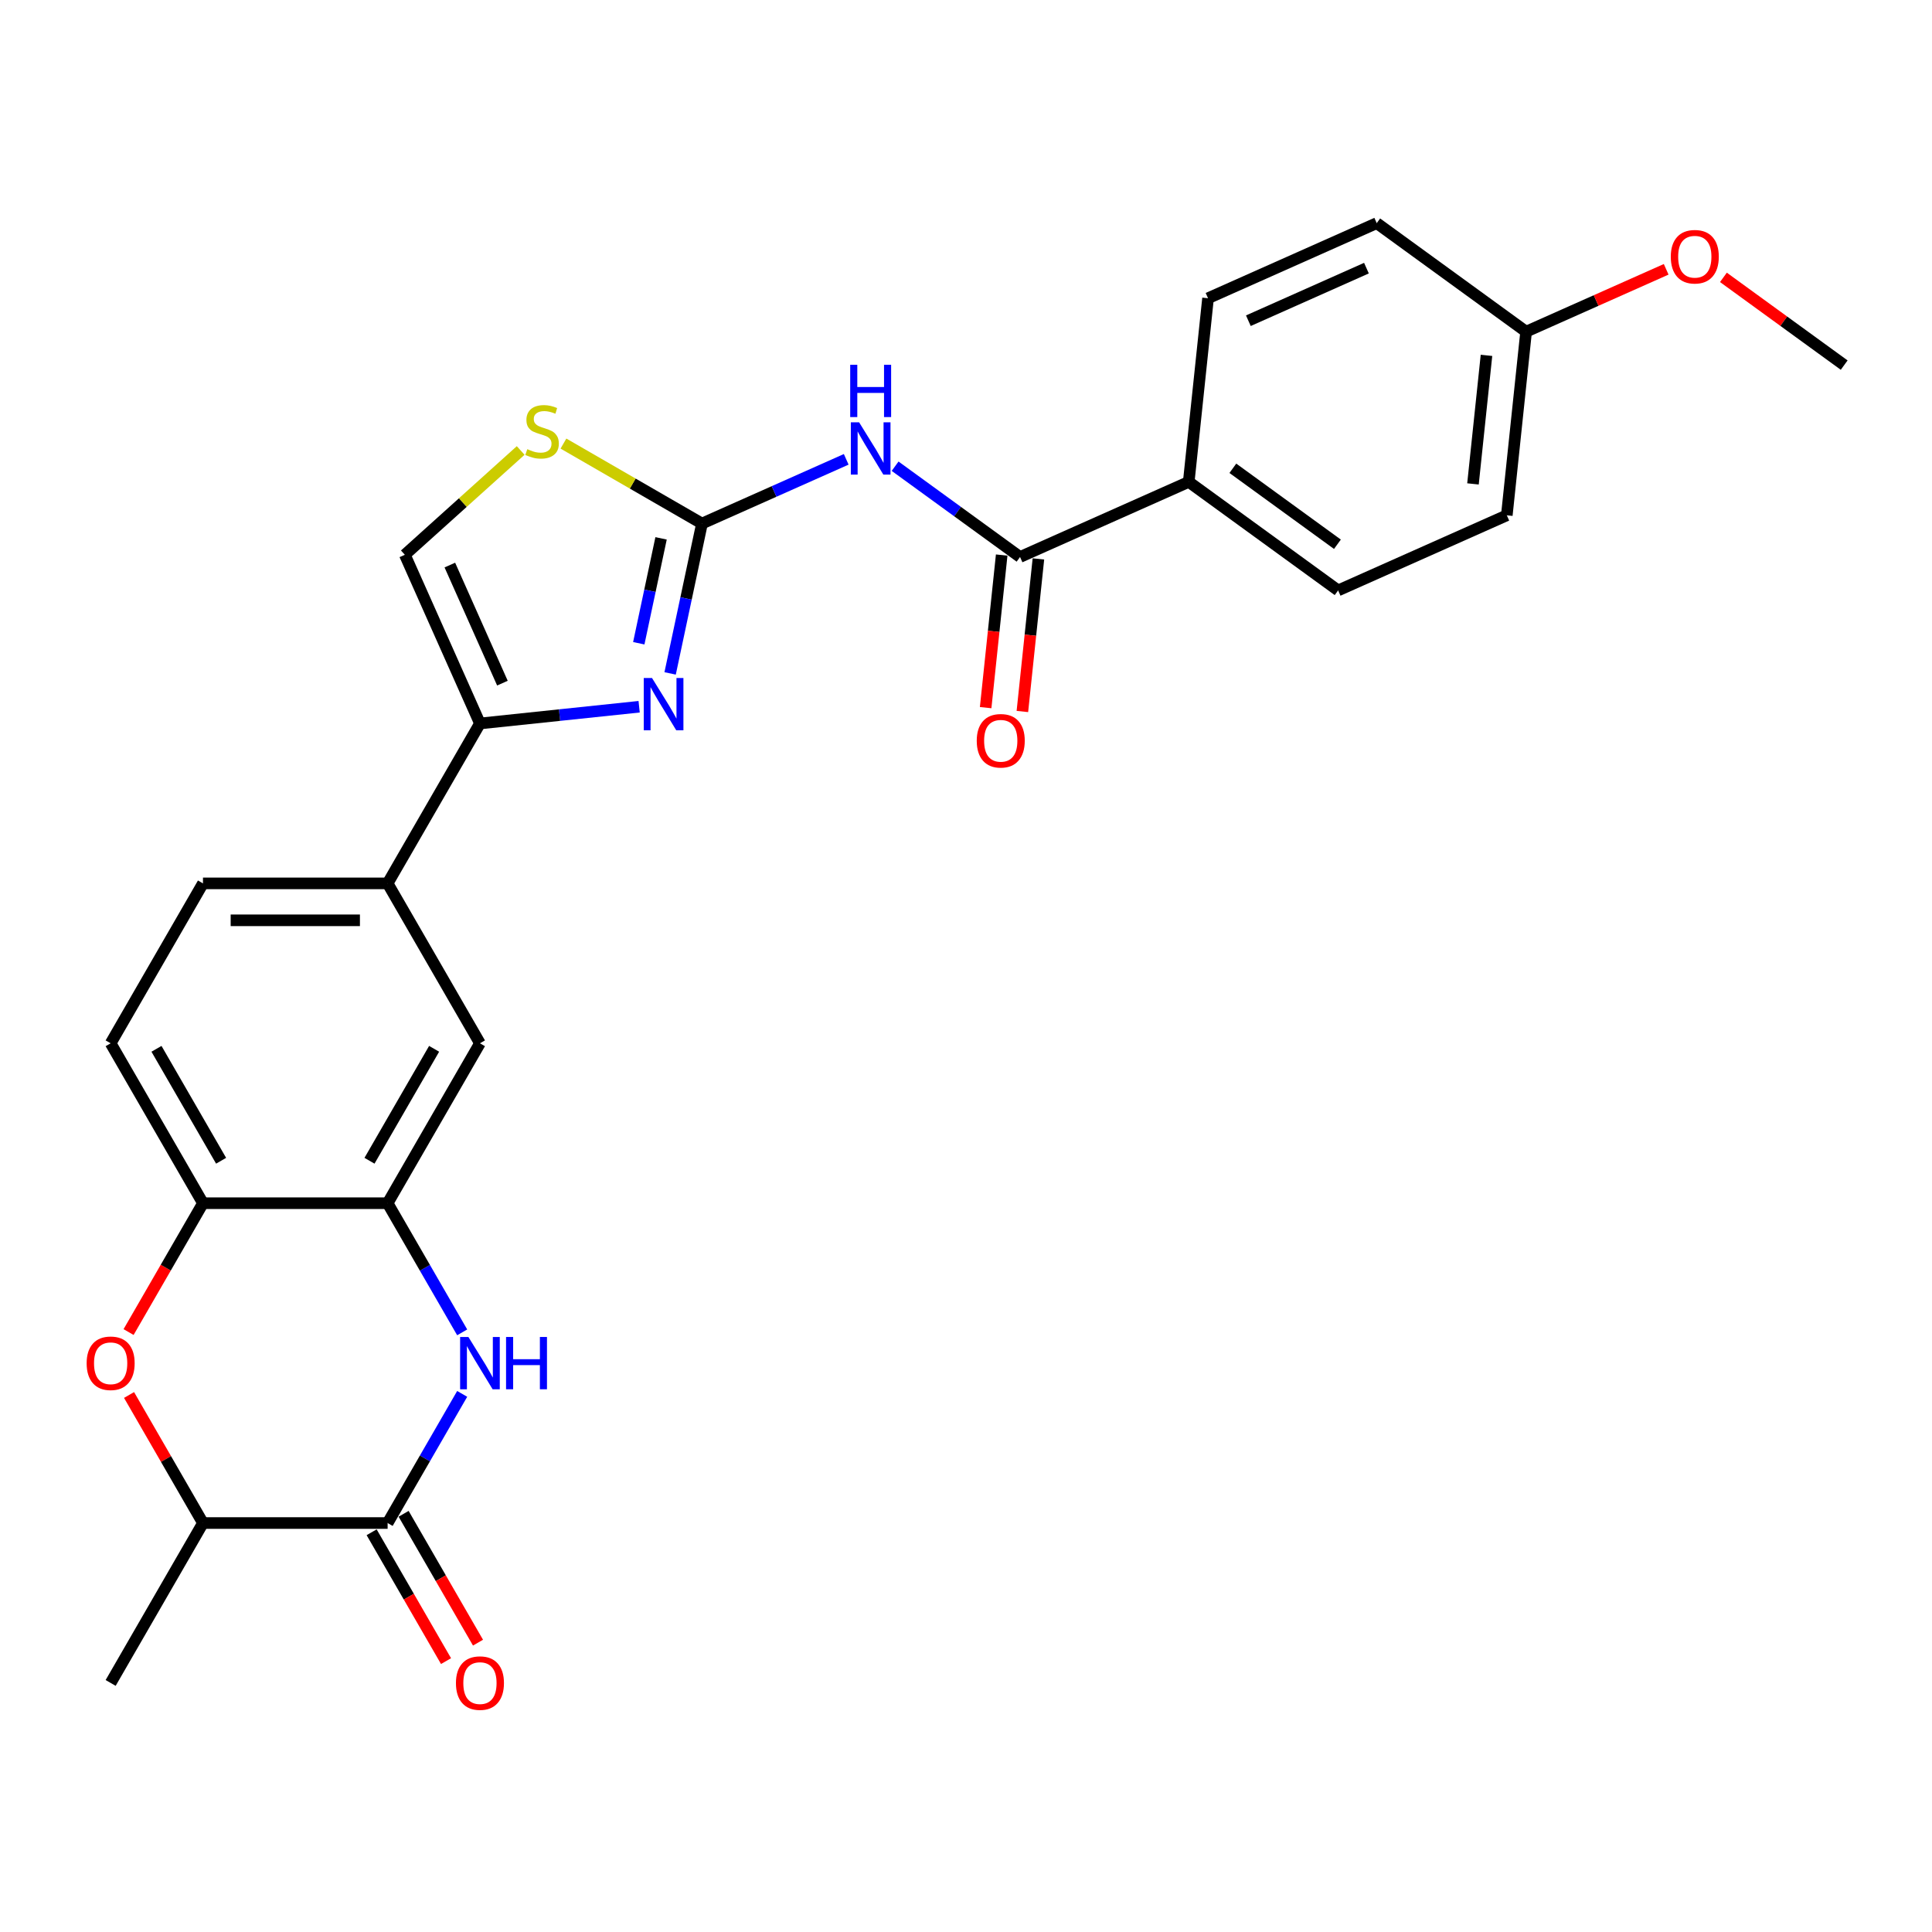 <?xml version='1.0' encoding='iso-8859-1'?>
<svg version='1.1' baseProfile='full'
              xmlns='http://www.w3.org/2000/svg'
                      xmlns:rdkit='http://www.rdkit.org/xml'
                      xmlns:xlink='http://www.w3.org/1999/xlink'
                  xml:space='preserve'
width='1000px' height='1000px' viewBox='0 0 1000 1000'>
<!-- END OF HEADER -->
<rect style='opacity:1.0;fill:#FFFFFF;stroke:none' width='1000' height='1000' x='0' y='0'> </rect>
<path class='bond-0' d='M 363.343,270.991 L 355.099,309.772' style='fill:none;fill-rule:evenodd;stroke:#000000;stroke-width:6px;stroke-linecap:butt;stroke-linejoin:miter;stroke-opacity:1' />
<path class='bond-0' d='M 355.099,309.772 L 346.856,348.554' style='fill:none;fill-rule:evenodd;stroke:#0000FF;stroke-width:6px;stroke-linecap:butt;stroke-linejoin:miter;stroke-opacity:1' />
<path class='bond-0' d='M 342.172,278.651 L 336.402,305.798' style='fill:none;fill-rule:evenodd;stroke:#000000;stroke-width:6px;stroke-linecap:butt;stroke-linejoin:miter;stroke-opacity:1' />
<path class='bond-0' d='M 336.402,305.798 L 330.632,332.945' style='fill:none;fill-rule:evenodd;stroke:#0000FF;stroke-width:6px;stroke-linecap:butt;stroke-linejoin:miter;stroke-opacity:1' />
<path class='bond-2' d='M 363.343,270.991 L 400.672,254.371' style='fill:none;fill-rule:evenodd;stroke:#000000;stroke-width:6px;stroke-linecap:butt;stroke-linejoin:miter;stroke-opacity:1' />
<path class='bond-2' d='M 400.672,254.371 L 438,237.751' style='fill:none;fill-rule:evenodd;stroke:#0000FF;stroke-width:6px;stroke-linecap:butt;stroke-linejoin:miter;stroke-opacity:1' />
<path class='bond-8' d='M 363.343,270.991 L 327.491,250.292' style='fill:none;fill-rule:evenodd;stroke:#000000;stroke-width:6px;stroke-linecap:butt;stroke-linejoin:miter;stroke-opacity:1' />
<path class='bond-8' d='M 327.491,250.292 L 291.64,229.593' style='fill:none;fill-rule:evenodd;stroke:#CCCC00;stroke-width:6px;stroke-linecap:butt;stroke-linejoin:miter;stroke-opacity:1' />
<path class='bond-3' d='M 330.817,365.807 L 289.619,370.137' style='fill:none;fill-rule:evenodd;stroke:#0000FF;stroke-width:6px;stroke-linecap:butt;stroke-linejoin:miter;stroke-opacity:1' />
<path class='bond-3' d='M 289.619,370.137 L 248.42,374.467' style='fill:none;fill-rule:evenodd;stroke:#000000;stroke-width:6px;stroke-linecap:butt;stroke-linejoin:miter;stroke-opacity:1' />
<path class='bond-1' d='M 239.227,689.625 L 219.93,656.202' style='fill:none;fill-rule:evenodd;stroke:#0000FF;stroke-width:6px;stroke-linecap:butt;stroke-linejoin:miter;stroke-opacity:1' />
<path class='bond-1' d='M 219.93,656.202 L 200.633,622.778' style='fill:none;fill-rule:evenodd;stroke:#000000;stroke-width:6px;stroke-linecap:butt;stroke-linejoin:miter;stroke-opacity:1' />
<path class='bond-4' d='M 239.227,721.471 L 219.93,754.894' style='fill:none;fill-rule:evenodd;stroke:#0000FF;stroke-width:6px;stroke-linecap:butt;stroke-linejoin:miter;stroke-opacity:1' />
<path class='bond-4' d='M 219.93,754.894 L 200.633,788.318' style='fill:none;fill-rule:evenodd;stroke:#000000;stroke-width:6px;stroke-linecap:butt;stroke-linejoin:miter;stroke-opacity:1' />
<path class='bond-5' d='M 463.309,241.311 L 495.642,264.803' style='fill:none;fill-rule:evenodd;stroke:#0000FF;stroke-width:6px;stroke-linecap:butt;stroke-linejoin:miter;stroke-opacity:1' />
<path class='bond-5' d='M 495.642,264.803 L 527.976,288.294' style='fill:none;fill-rule:evenodd;stroke:#000000;stroke-width:6px;stroke-linecap:butt;stroke-linejoin:miter;stroke-opacity:1' />
<path class='bond-11' d='M 248.42,374.467 L 200.633,457.237' style='fill:none;fill-rule:evenodd;stroke:#000000;stroke-width:6px;stroke-linecap:butt;stroke-linejoin:miter;stroke-opacity:1' />
<path class='bond-27' d='M 248.42,374.467 L 209.547,287.155' style='fill:none;fill-rule:evenodd;stroke:#000000;stroke-width:6px;stroke-linecap:butt;stroke-linejoin:miter;stroke-opacity:1' />
<path class='bond-27' d='M 260.052,353.596 L 232.84,292.477' style='fill:none;fill-rule:evenodd;stroke:#000000;stroke-width:6px;stroke-linecap:butt;stroke-linejoin:miter;stroke-opacity:1' />
<path class='bond-15' d='M 192.356,793.097 L 211.609,826.444' style='fill:none;fill-rule:evenodd;stroke:#000000;stroke-width:6px;stroke-linecap:butt;stroke-linejoin:miter;stroke-opacity:1' />
<path class='bond-15' d='M 211.609,826.444 L 230.862,859.791' style='fill:none;fill-rule:evenodd;stroke:#FF0000;stroke-width:6px;stroke-linecap:butt;stroke-linejoin:miter;stroke-opacity:1' />
<path class='bond-15' d='M 208.91,783.539 L 228.163,816.887' style='fill:none;fill-rule:evenodd;stroke:#000000;stroke-width:6px;stroke-linecap:butt;stroke-linejoin:miter;stroke-opacity:1' />
<path class='bond-15' d='M 228.163,816.887 L 247.416,850.234' style='fill:none;fill-rule:evenodd;stroke:#FF0000;stroke-width:6px;stroke-linecap:butt;stroke-linejoin:miter;stroke-opacity:1' />
<path class='bond-30' d='M 200.633,788.318 L 105.058,788.318' style='fill:none;fill-rule:evenodd;stroke:#000000;stroke-width:6px;stroke-linecap:butt;stroke-linejoin:miter;stroke-opacity:1' />
<path class='bond-14' d='M 527.976,288.294 L 615.288,249.421' style='fill:none;fill-rule:evenodd;stroke:#000000;stroke-width:6px;stroke-linecap:butt;stroke-linejoin:miter;stroke-opacity:1' />
<path class='bond-16' d='M 518.471,287.295 L 514.321,326.783' style='fill:none;fill-rule:evenodd;stroke:#000000;stroke-width:6px;stroke-linecap:butt;stroke-linejoin:miter;stroke-opacity:1' />
<path class='bond-16' d='M 514.321,326.783 L 510.17,366.271' style='fill:none;fill-rule:evenodd;stroke:#FF0000;stroke-width:6px;stroke-linecap:butt;stroke-linejoin:miter;stroke-opacity:1' />
<path class='bond-16' d='M 537.481,289.293 L 533.331,328.781' style='fill:none;fill-rule:evenodd;stroke:#000000;stroke-width:6px;stroke-linecap:butt;stroke-linejoin:miter;stroke-opacity:1' />
<path class='bond-16' d='M 533.331,328.781 L 529.181,368.269' style='fill:none;fill-rule:evenodd;stroke:#FF0000;stroke-width:6px;stroke-linecap:butt;stroke-linejoin:miter;stroke-opacity:1' />
<path class='bond-6' d='M 200.633,622.778 L 248.42,540.008' style='fill:none;fill-rule:evenodd;stroke:#000000;stroke-width:6px;stroke-linecap:butt;stroke-linejoin:miter;stroke-opacity:1' />
<path class='bond-6' d='M 191.247,600.805 L 224.698,542.866' style='fill:none;fill-rule:evenodd;stroke:#000000;stroke-width:6px;stroke-linecap:butt;stroke-linejoin:miter;stroke-opacity:1' />
<path class='bond-29' d='M 200.633,622.778 L 105.058,622.778' style='fill:none;fill-rule:evenodd;stroke:#000000;stroke-width:6px;stroke-linecap:butt;stroke-linejoin:miter;stroke-opacity:1' />
<path class='bond-7' d='M 66.552,689.472 L 85.805,656.125' style='fill:none;fill-rule:evenodd;stroke:#FF0000;stroke-width:6px;stroke-linecap:butt;stroke-linejoin:miter;stroke-opacity:1' />
<path class='bond-7' d='M 85.805,656.125 L 105.058,622.778' style='fill:none;fill-rule:evenodd;stroke:#000000;stroke-width:6px;stroke-linecap:butt;stroke-linejoin:miter;stroke-opacity:1' />
<path class='bond-12' d='M 66.795,722.044 L 85.927,755.181' style='fill:none;fill-rule:evenodd;stroke:#FF0000;stroke-width:6px;stroke-linecap:butt;stroke-linejoin:miter;stroke-opacity:1' />
<path class='bond-12' d='M 85.927,755.181 L 105.058,788.318' style='fill:none;fill-rule:evenodd;stroke:#000000;stroke-width:6px;stroke-linecap:butt;stroke-linejoin:miter;stroke-opacity:1' />
<path class='bond-9' d='M 269.505,233.169 L 239.526,260.162' style='fill:none;fill-rule:evenodd;stroke:#CCCC00;stroke-width:6px;stroke-linecap:butt;stroke-linejoin:miter;stroke-opacity:1' />
<path class='bond-9' d='M 239.526,260.162 L 209.547,287.155' style='fill:none;fill-rule:evenodd;stroke:#000000;stroke-width:6px;stroke-linecap:butt;stroke-linejoin:miter;stroke-opacity:1' />
<path class='bond-10' d='M 105.058,622.778 L 57.271,540.008' style='fill:none;fill-rule:evenodd;stroke:#000000;stroke-width:6px;stroke-linecap:butt;stroke-linejoin:miter;stroke-opacity:1' />
<path class='bond-10' d='M 114.444,600.805 L 80.993,542.866' style='fill:none;fill-rule:evenodd;stroke:#000000;stroke-width:6px;stroke-linecap:butt;stroke-linejoin:miter;stroke-opacity:1' />
<path class='bond-13' d='M 200.633,457.237 L 248.42,540.008' style='fill:none;fill-rule:evenodd;stroke:#000000;stroke-width:6px;stroke-linecap:butt;stroke-linejoin:miter;stroke-opacity:1' />
<path class='bond-18' d='M 200.633,457.237 L 105.058,457.237' style='fill:none;fill-rule:evenodd;stroke:#000000;stroke-width:6px;stroke-linecap:butt;stroke-linejoin:miter;stroke-opacity:1' />
<path class='bond-18' d='M 186.297,476.352 L 119.394,476.352' style='fill:none;fill-rule:evenodd;stroke:#000000;stroke-width:6px;stroke-linecap:butt;stroke-linejoin:miter;stroke-opacity:1' />
<path class='bond-25' d='M 105.058,788.318 L 57.271,871.088' style='fill:none;fill-rule:evenodd;stroke:#000000;stroke-width:6px;stroke-linecap:butt;stroke-linejoin:miter;stroke-opacity:1' />
<path class='bond-19' d='M 615.288,249.421 L 692.61,305.598' style='fill:none;fill-rule:evenodd;stroke:#000000;stroke-width:6px;stroke-linecap:butt;stroke-linejoin:miter;stroke-opacity:1' />
<path class='bond-19' d='M 638.122,242.383 L 692.247,281.707' style='fill:none;fill-rule:evenodd;stroke:#000000;stroke-width:6px;stroke-linecap:butt;stroke-linejoin:miter;stroke-opacity:1' />
<path class='bond-20' d='M 615.288,249.421 L 625.278,154.369' style='fill:none;fill-rule:evenodd;stroke:#000000;stroke-width:6px;stroke-linecap:butt;stroke-linejoin:miter;stroke-opacity:1' />
<path class='bond-17' d='M 57.271,540.008 L 105.058,457.237' style='fill:none;fill-rule:evenodd;stroke:#000000;stroke-width:6px;stroke-linecap:butt;stroke-linejoin:miter;stroke-opacity:1' />
<path class='bond-23' d='M 692.61,305.598 L 779.922,266.724' style='fill:none;fill-rule:evenodd;stroke:#000000;stroke-width:6px;stroke-linecap:butt;stroke-linejoin:miter;stroke-opacity:1' />
<path class='bond-22' d='M 625.278,154.369 L 712.59,115.496' style='fill:none;fill-rule:evenodd;stroke:#000000;stroke-width:6px;stroke-linecap:butt;stroke-linejoin:miter;stroke-opacity:1' />
<path class='bond-22' d='M 646.15,166.001 L 707.268,138.789' style='fill:none;fill-rule:evenodd;stroke:#000000;stroke-width:6px;stroke-linecap:butt;stroke-linejoin:miter;stroke-opacity:1' />
<path class='bond-21' d='M 789.912,171.673 L 712.59,115.496' style='fill:none;fill-rule:evenodd;stroke:#000000;stroke-width:6px;stroke-linecap:butt;stroke-linejoin:miter;stroke-opacity:1' />
<path class='bond-24' d='M 789.912,171.673 L 826.161,155.534' style='fill:none;fill-rule:evenodd;stroke:#000000;stroke-width:6px;stroke-linecap:butt;stroke-linejoin:miter;stroke-opacity:1' />
<path class='bond-24' d='M 826.161,155.534 L 862.41,139.395' style='fill:none;fill-rule:evenodd;stroke:#FF0000;stroke-width:6px;stroke-linecap:butt;stroke-linejoin:miter;stroke-opacity:1' />
<path class='bond-28' d='M 789.912,171.673 L 779.922,266.724' style='fill:none;fill-rule:evenodd;stroke:#000000;stroke-width:6px;stroke-linecap:butt;stroke-linejoin:miter;stroke-opacity:1' />
<path class='bond-28' d='M 769.403,183.933 L 762.41,250.469' style='fill:none;fill-rule:evenodd;stroke:#000000;stroke-width:6px;stroke-linecap:butt;stroke-linejoin:miter;stroke-opacity:1' />
<path class='bond-26' d='M 892.038,143.562 L 923.292,166.27' style='fill:none;fill-rule:evenodd;stroke:#FF0000;stroke-width:6px;stroke-linecap:butt;stroke-linejoin:miter;stroke-opacity:1' />
<path class='bond-26' d='M 923.292,166.27 L 954.545,188.977' style='fill:none;fill-rule:evenodd;stroke:#000000;stroke-width:6px;stroke-linecap:butt;stroke-linejoin:miter;stroke-opacity:1' />
<path  class='atom-1' d='M 337.489 350.944
L 346.358 365.28
Q 347.237 366.694, 348.652 369.256
Q 350.066 371.817, 350.143 371.97
L 350.143 350.944
L 353.736 350.944
L 353.736 378.01
L 350.028 378.01
L 340.509 362.336
Q 339.4 360.501, 338.215 358.398
Q 337.068 356.296, 336.724 355.646
L 336.724 378.01
L 333.207 378.01
L 333.207 350.944
L 337.489 350.944
' fill='#0000FF'/>
<path  class='atom-2' d='M 242.437 692.015
L 251.307 706.351
Q 252.186 707.765, 253.6 710.327
Q 255.015 712.888, 255.091 713.041
L 255.091 692.015
L 258.685 692.015
L 258.685 719.081
L 254.977 719.081
L 245.458 703.407
Q 244.349 701.572, 243.164 699.469
Q 242.017 697.367, 241.673 696.717
L 241.673 719.081
L 238.156 719.081
L 238.156 692.015
L 242.437 692.015
' fill='#0000FF'/>
<path  class='atom-2' d='M 261.935 692.015
L 265.605 692.015
L 265.605 703.522
L 279.444 703.522
L 279.444 692.015
L 283.114 692.015
L 283.114 719.081
L 279.444 719.081
L 279.444 706.58
L 265.605 706.58
L 265.605 719.081
L 261.935 719.081
L 261.935 692.015
' fill='#0000FF'/>
<path  class='atom-3' d='M 444.672 218.584
L 453.541 232.92
Q 454.42 234.334, 455.835 236.896
Q 457.249 239.457, 457.326 239.61
L 457.326 218.584
L 460.919 218.584
L 460.919 245.65
L 457.211 245.65
L 447.692 229.976
Q 446.583 228.141, 445.398 226.038
Q 444.251 223.936, 443.907 223.286
L 443.907 245.65
L 440.39 245.65
L 440.39 218.584
L 444.672 218.584
' fill='#0000FF'/>
<path  class='atom-3' d='M 440.065 188.81
L 443.735 188.81
L 443.735 200.317
L 457.574 200.317
L 457.574 188.81
L 461.244 188.81
L 461.244 215.877
L 457.574 215.877
L 457.574 203.376
L 443.735 203.376
L 443.735 215.877
L 440.065 215.877
L 440.065 188.81
' fill='#0000FF'/>
<path  class='atom-8' d='M 44.846 705.624
Q 44.846 699.125, 48.057 695.494
Q 51.269 691.862, 57.271 691.862
Q 63.273 691.862, 66.484 695.494
Q 69.695 699.125, 69.695 705.624
Q 69.695 712.2, 66.446 715.947
Q 63.196 719.655, 57.271 719.655
Q 51.307 719.655, 48.057 715.947
Q 44.846 712.238, 44.846 705.624
M 57.271 716.596
Q 61.4 716.596, 63.617 713.844
Q 65.873 711.053, 65.873 705.624
Q 65.873 700.311, 63.617 697.634
Q 61.4 694.92, 57.271 694.92
Q 53.142 694.92, 50.886 697.596
Q 48.669 700.272, 48.669 705.624
Q 48.669 711.091, 50.886 713.844
Q 53.142 716.596, 57.271 716.596
' fill='#FF0000'/>
<path  class='atom-9' d='M 272.926 232.493
Q 273.232 232.608, 274.494 233.143
Q 275.755 233.678, 277.132 234.022
Q 278.546 234.328, 279.923 234.328
Q 282.484 234.328, 283.975 233.105
Q 285.466 231.843, 285.466 229.664
Q 285.466 228.173, 284.701 227.256
Q 283.975 226.338, 282.828 225.841
Q 281.681 225.344, 279.77 224.771
Q 277.361 224.044, 275.908 223.356
Q 274.494 222.668, 273.462 221.215
Q 272.468 219.763, 272.468 217.316
Q 272.468 213.913, 274.762 211.811
Q 277.094 209.708, 281.681 209.708
Q 284.816 209.708, 288.371 211.199
L 287.492 214.143
Q 284.243 212.805, 281.796 212.805
Q 279.158 212.805, 277.705 213.913
Q 276.252 214.984, 276.291 216.857
Q 276.291 218.31, 277.017 219.189
Q 277.782 220.068, 278.852 220.565
Q 279.961 221.062, 281.796 221.636
Q 284.243 222.401, 285.695 223.165
Q 287.148 223.93, 288.18 225.497
Q 289.251 227.026, 289.251 229.664
Q 289.251 233.411, 286.727 235.437
Q 284.243 237.425, 280.075 237.425
Q 277.667 237.425, 275.832 236.89
Q 274.035 236.393, 271.894 235.513
L 272.926 232.493
' fill='#CCCC00'/>
<path  class='atom-16' d='M 235.996 871.165
Q 235.996 864.666, 239.207 861.034
Q 242.418 857.402, 248.42 857.402
Q 254.422 857.402, 257.634 861.034
Q 260.845 864.666, 260.845 871.165
Q 260.845 877.74, 257.596 881.487
Q 254.346 885.195, 248.42 885.195
Q 242.456 885.195, 239.207 881.487
Q 235.996 877.779, 235.996 871.165
M 248.42 882.137
Q 252.549 882.137, 254.766 879.384
Q 257.022 876.594, 257.022 871.165
Q 257.022 865.851, 254.766 863.175
Q 252.549 860.46, 248.42 860.46
Q 244.291 860.46, 242.036 863.137
Q 239.819 865.813, 239.819 871.165
Q 239.819 876.632, 242.036 879.384
Q 244.291 882.137, 248.42 882.137
' fill='#FF0000'/>
<path  class='atom-17' d='M 505.561 383.422
Q 505.561 376.923, 508.772 373.291
Q 511.984 369.659, 517.986 369.659
Q 523.988 369.659, 527.199 373.291
Q 530.411 376.923, 530.411 383.422
Q 530.411 389.998, 527.161 393.744
Q 523.912 397.452, 517.986 397.452
Q 512.022 397.452, 508.772 393.744
Q 505.561 390.036, 505.561 383.422
M 517.986 394.394
Q 522.115 394.394, 524.332 391.642
Q 526.588 388.851, 526.588 383.422
Q 526.588 378.108, 524.332 375.432
Q 522.115 372.718, 517.986 372.718
Q 513.857 372.718, 511.602 375.394
Q 509.384 378.07, 509.384 383.422
Q 509.384 388.889, 511.602 391.642
Q 513.857 394.394, 517.986 394.394
' fill='#FF0000'/>
<path  class='atom-25' d='M 864.799 132.876
Q 864.799 126.377, 868.01 122.745
Q 871.222 119.113, 877.224 119.113
Q 883.226 119.113, 886.437 122.745
Q 889.649 126.377, 889.649 132.876
Q 889.649 139.451, 886.399 143.198
Q 883.149 146.906, 877.224 146.906
Q 871.26 146.906, 868.01 143.198
Q 864.799 139.49, 864.799 132.876
M 877.224 143.848
Q 881.353 143.848, 883.57 141.095
Q 885.826 138.304, 885.826 132.876
Q 885.826 127.562, 883.57 124.886
Q 881.353 122.171, 877.224 122.171
Q 873.095 122.171, 870.839 124.848
Q 868.622 127.524, 868.622 132.876
Q 868.622 138.343, 870.839 141.095
Q 873.095 143.848, 877.224 143.848
' fill='#FF0000'/>
</svg>
